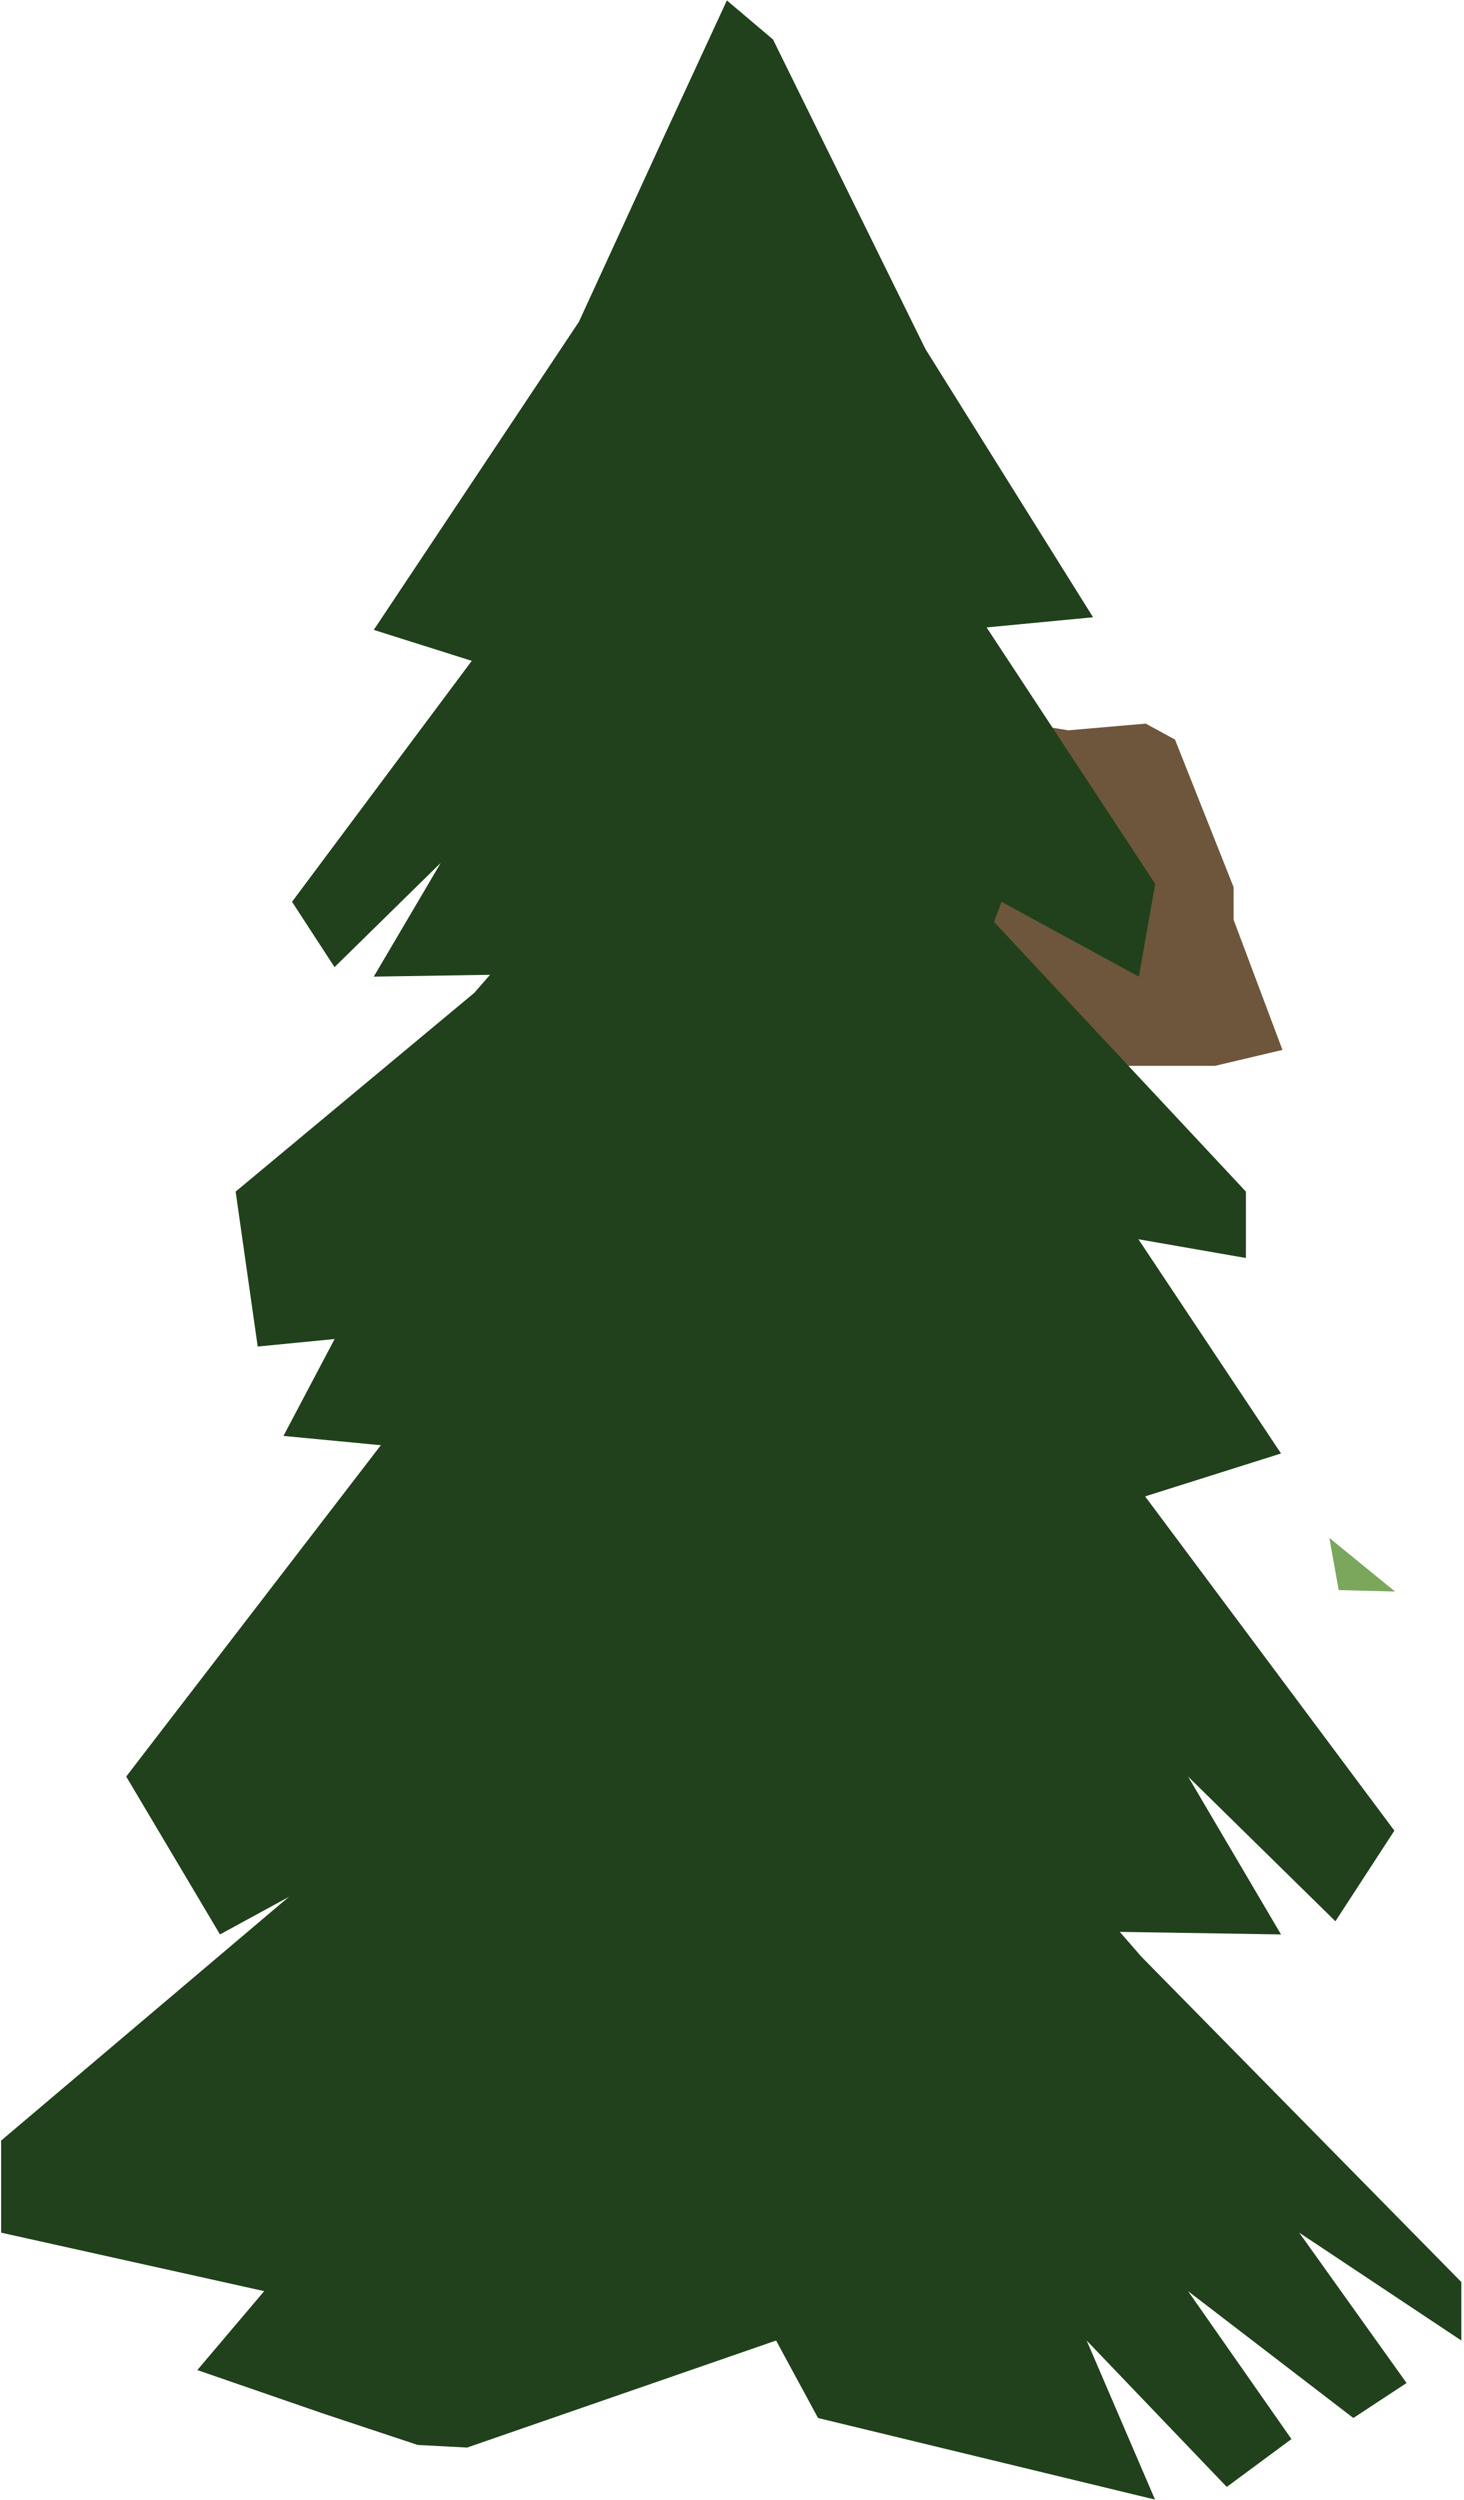 <?xml version="1.0" encoding="UTF-8"?> <svg xmlns="http://www.w3.org/2000/svg" width="484" height="826" viewBox="0 0 484 826" fill="none"><path d="M407.832 303.927L423.982 346.93L401.652 352.199H290.876L300.773 336.177L325.637 252.683L339.564 239.109L353.222 241.322L378.775 239.109L388.458 244.378L407.832 293.15V303.927Z" fill="#6D563B"></path><path d="M240.306 0.137L255.559 13.045L305.95 115.334L361.367 203.966L317.59 208.144L296.513 166.357L195.178 208.144L191.395 186.554L163.832 220.853L123.568 208.144L191.395 106.325L219.704 44.69L240.306 0.137Z" fill="#20411B"></path><path d="M250.304 91.953L381.904 292.068L376.5 322.712L331.102 297.988L322.995 319.578L123.568 322.712L145.726 285.103L110.597 319.578L96.545 297.988L250.304 91.953Z" fill="#20411B"></path><path d="M250.304 220.853L411.899 393.751V415.69L365.961 407.68L381.904 454.691L351.639 465.138L322.995 437.28L317.59 473.148L250.304 454.691L240.306 473.148H163.832V437.28L85.196 444.941L77.9 393.751L156.806 328.069L250.304 220.853Z" fill="#20411B"></path><path d="M261.607 161.693L175.789 319.097L93.713 474.481L154.425 480.278L183.656 422.31L324.192 480.278L329.439 450.328L367.665 497.908L423.504 480.278L329.439 339.034L307.171 246.382L261.607 161.693Z" fill="#20411B"></path><path d="M247.741 319.097L41.722 587.036L72.727 639.207L135.687 604.91L146.93 634.86L423.504 639.207L392.774 587.036L441.493 634.86L460.981 604.91L247.741 319.097Z" fill="#20411B"></path><path d="M247.741 497.908L0.375 707.32V737.753L87.342 757.076L65.231 783.161L107.205 797.653L138.095 807.903L154.425 808.764L256.576 773.395L270.442 798.997L381.851 825.957L359.248 773.395L405.567 821.772L426.957 805.961L392.774 757.076L447.418 798.997L465.013 787.434L429.523 737.753L483.119 773.395V754.072L377.409 646.638L247.741 497.908Z" fill="#20411B"></path><path d="M442.57 525.425L439.486 508.184L461.21 525.903L442.57 525.425Z" fill="#7AA75C"></path></svg> 